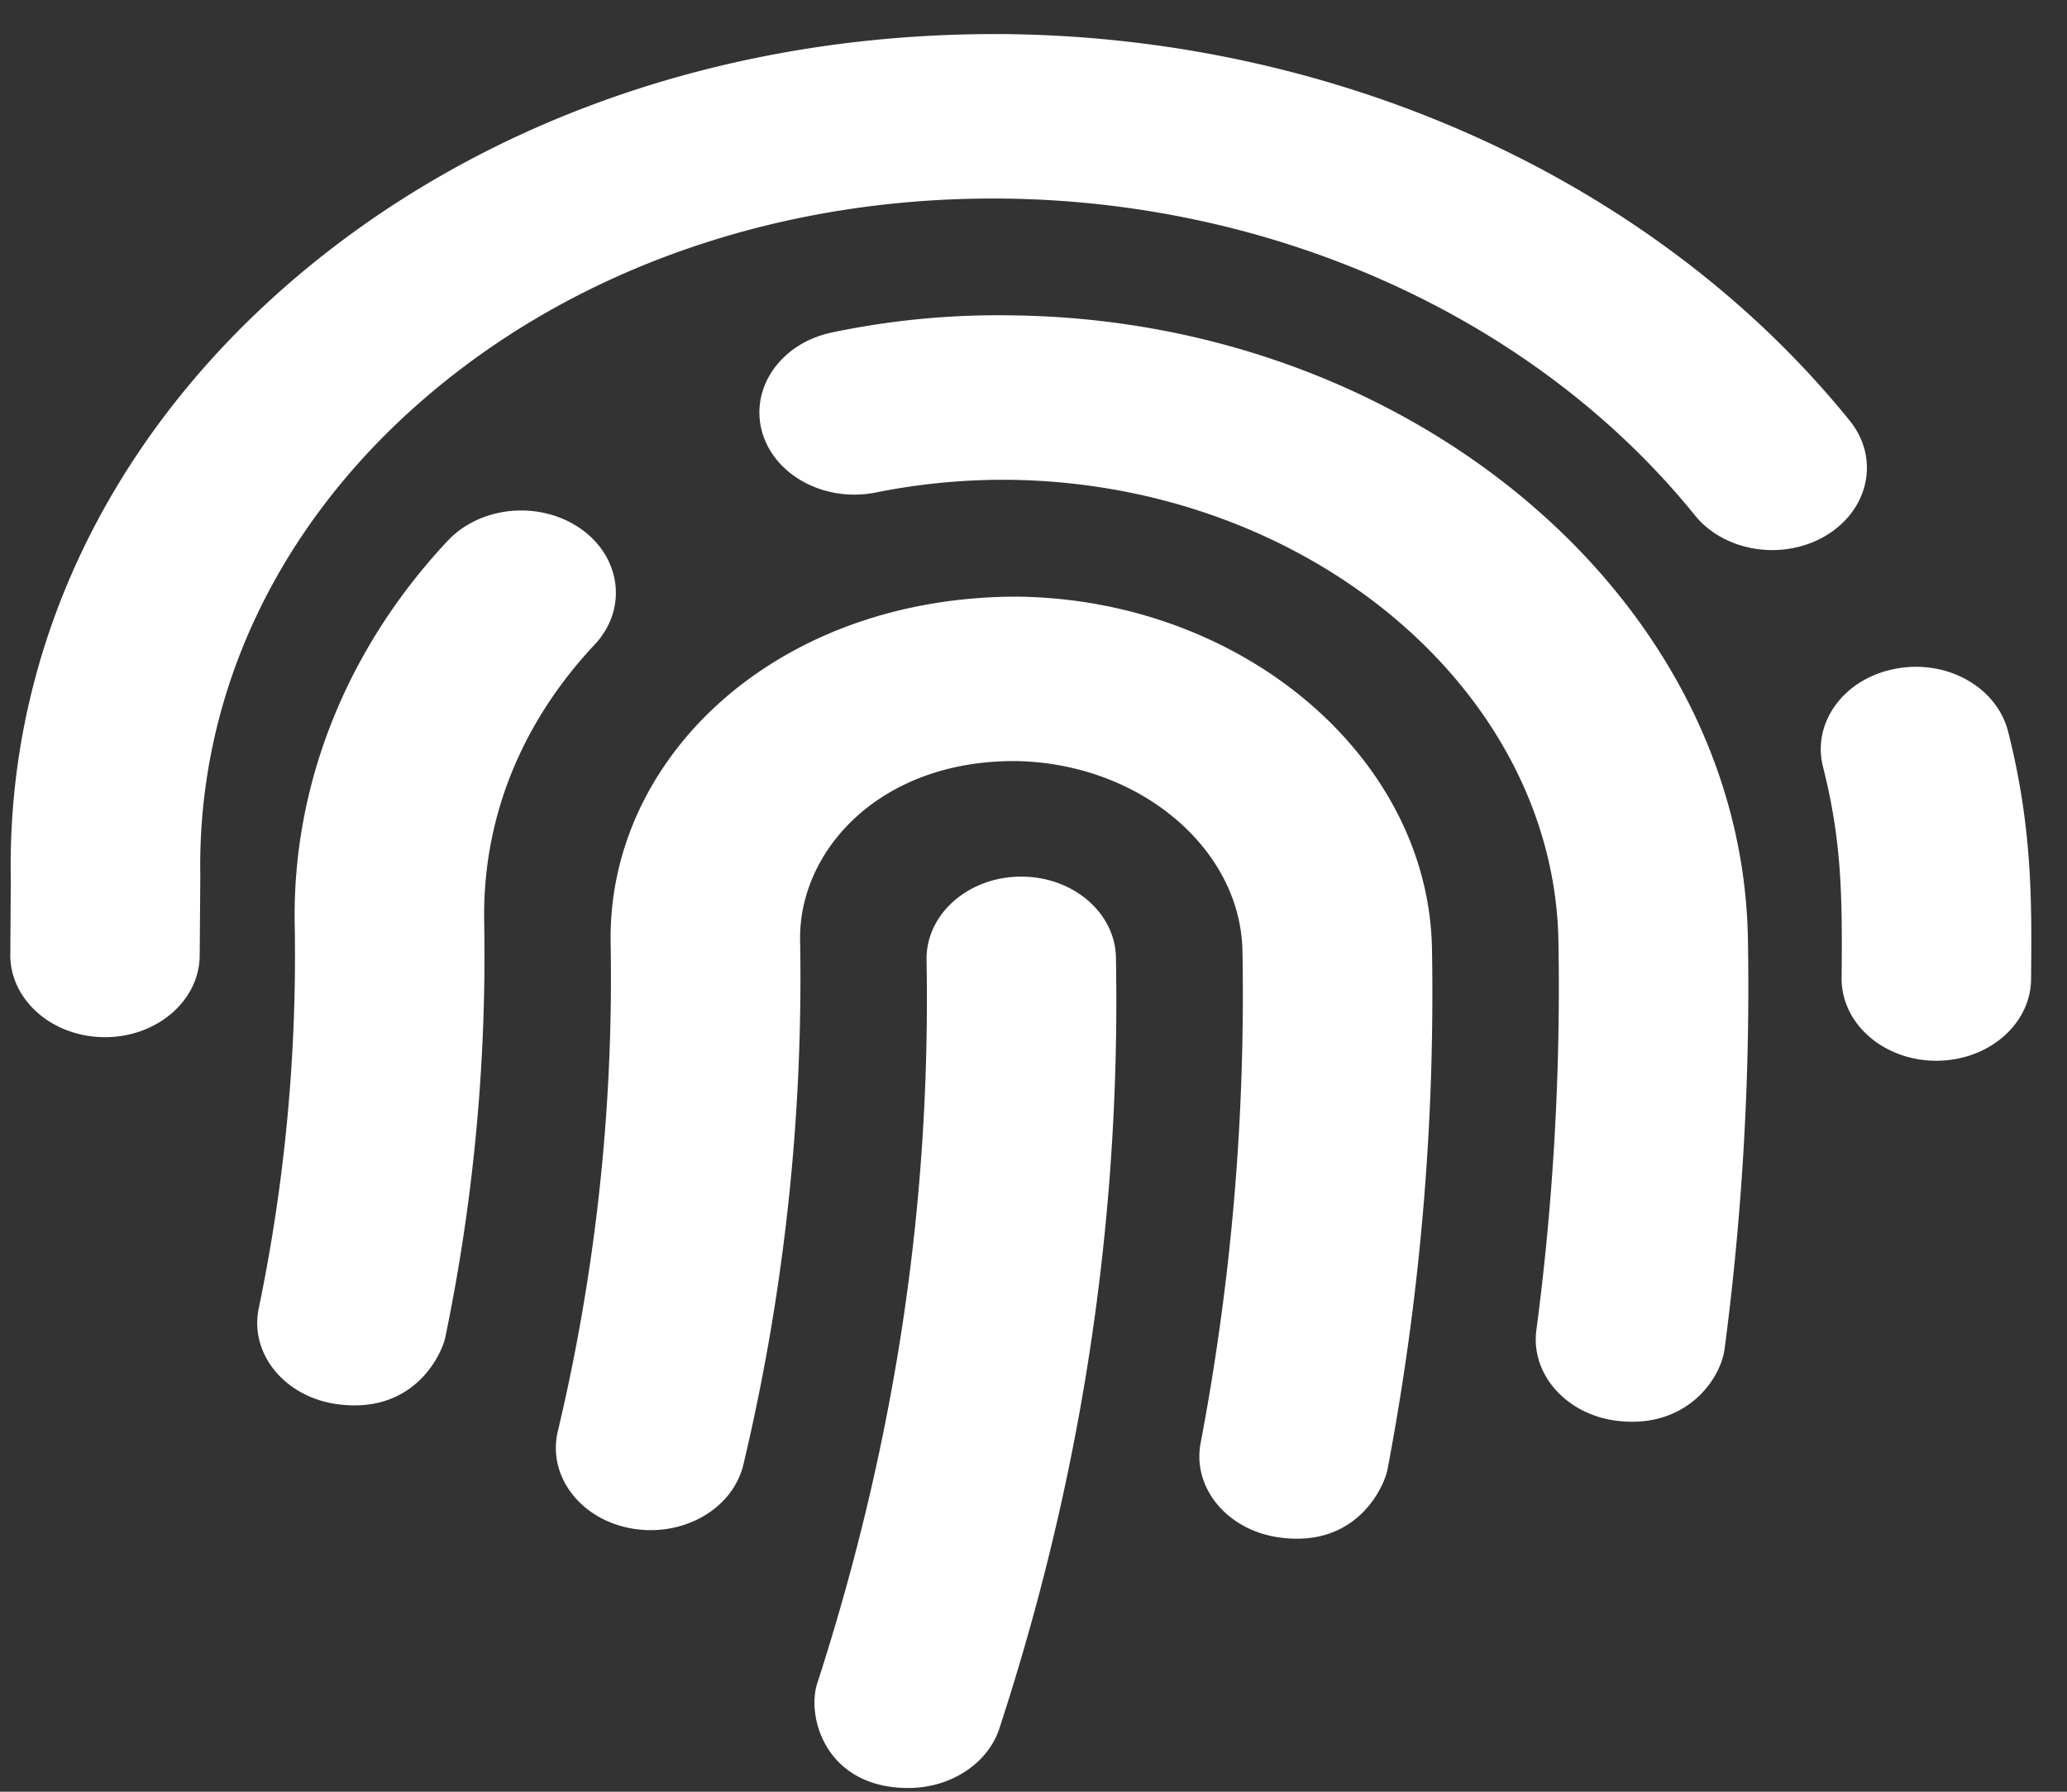 <svg width="45" height="39" fill="none" xmlns="http://www.w3.org/2000/svg"><rect width="100%" height="100%" fill="#333333" stroke="none"/><g clip-path="url('#clip0_32_43')"><path d="M22.233 19.081c-1.139 0-2.062.801-2.062 1.79.098 5.387-.7 10.58-2.38 15.774-.235.725.184 2.274 1.986 2.274.9 0 1.728-.516 1.984-1.307 1.163-3.572 2.668-9.351 2.534-16.741 0-.988-.922-1.79-2.062-1.79Zm-.074-6.094c-5.264-.005-8.938 3.51-8.865 7.538a42.666 42.666 0 0 1-1.15 10.63c-.23.967.488 1.915 1.603 2.114 1.121.199 2.206-.422 2.437-1.39a45.786 45.786 0 0 0 1.235-11.41c-.035-1.935 1.712-3.914 4.68-3.903 2.69.035 4.91 1.89 4.95 4.136a52.186 52.186 0 0 1-.91 10.704c-.187.974.574 1.896 1.697 2.057 1.716.248 2.304-1.126 2.37-1.474a55.369 55.369 0 0 0 .969-11.343c-.076-4.16-4.12-7.596-9.016-7.659Zm-9.512-1.475c-.885-.622-2.18-.507-2.901.26-2.202 2.348-3.386 5.315-3.33 8.351a37.723 37.723 0 0 1-.783 8.355c-.202.973.542 1.904 1.663 2.08 1.729.26 2.327-1.105 2.397-1.444.618-2.97.902-6.014.848-9.047-.04-2.228.79-4.316 2.406-6.037.717-.767.583-1.894-.3-2.518Zm9.407-4.647a17.609 17.609 0 0 0-3.934.37c-1.108.228-1.793 1.192-1.532 2.154.263.961 1.375 1.554 2.483 1.33a14.14 14.14 0 0 1 2.921-.275c6.483.084 11.837 4.585 11.936 10.035.05 2.824-.11 5.675-.48 8.473-.129.981.683 1.87 1.814 1.981 1.437.146 2.192-.885 2.284-1.574.39-2.966.56-5.951.507-8.936-.134-7.364-7.311-13.447-15.999-13.558Zm21.663 9.056c-.246-.964-1.333-1.581-2.459-1.363-1.112.213-1.815 1.168-1.57 2.134.405 1.596.423 2.789.405 4.593-.01.99.906 1.796 2.045 1.804h.017c1.132 0 2.053-.791 2.063-1.774.015-1.654.034-3.29-.501-5.395Zm-3.448-6.765C36.084 3.982 29.235.837 21.949.743 15.95.68 10.404 2.599 6.278 6.18 2.293 9.642.145 14.24.235 19.133l-.01 1.6c-.034.989.862 1.813 2 1.842a.84.84 0 0 0 .062.001c1.11 0 2.027-.768 2.06-1.737l.014-1.763c-.072-3.915 1.646-7.595 4.836-10.365 3.331-2.893 7.85-4.449 12.692-4.388 5.968.076 11.578 2.651 15.006 6.889.654.81 1.939 1.003 2.872.437.931-.569 1.157-1.685.502-2.493Z" fill="#fff"/></g><defs><clipPath id="clip0_32_43"><path fill="#fff" transform="translate(.223 .741)" d="M0 0h44v38.177H0z"/></clipPath></defs></svg>